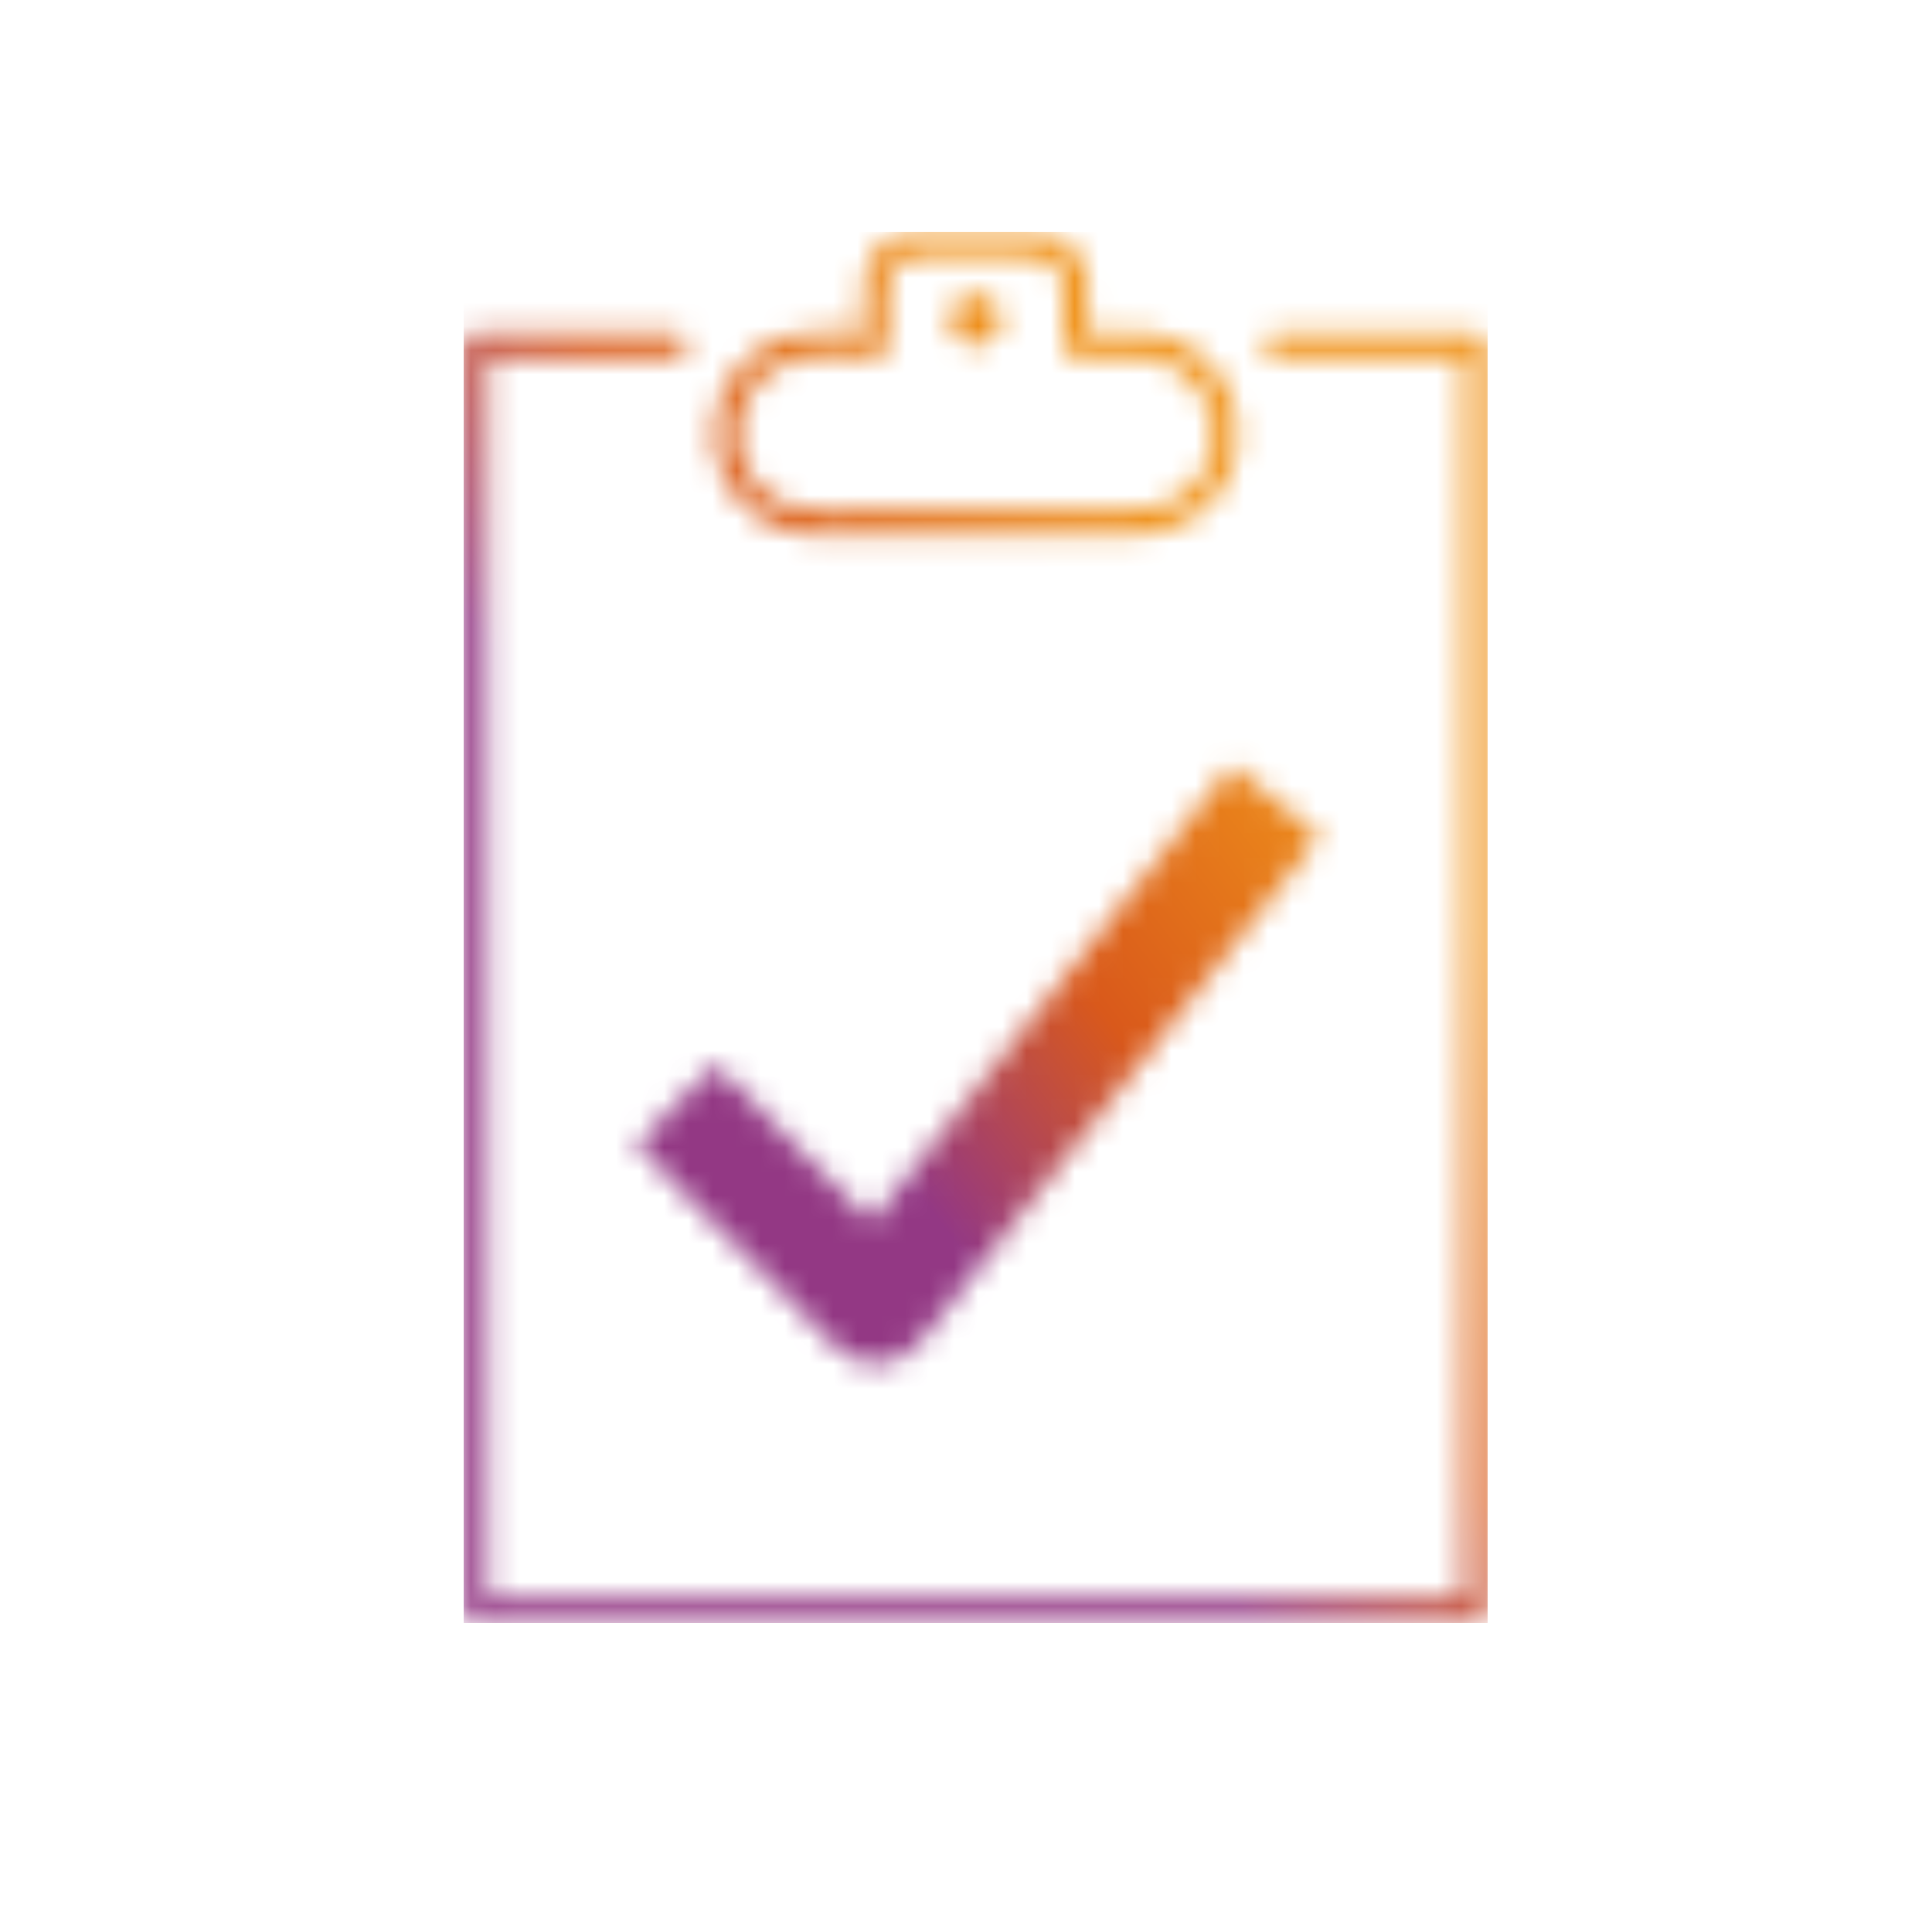 <svg width="80" height="80" viewBox="0 0 80 80" fill="none" xmlns="http://www.w3.org/2000/svg">
<g clip-path="url(#clip0_98_205214)">
<mask id="mask0_98_205214" style="mask-type:alpha" maskUnits="userSpaceOnUse" x="19" y="9" width="43" height="59">
<path d="M36.263 56.473C35.645 56.473 35.054 56.224 34.623 55.781L26.345 47.4L29.631 44.073L36.077 50.599L51.013 31.692L54.645 34.63L38.082 55.586C37.67 56.11 37.053 56.426 36.395 56.466C36.356 56.466 36.309 56.466 36.269 56.466L36.263 56.473Z" fill="#F05023"/>
<path d="M61.102 13.794H52.824C52.187 13.794 52.18 14.802 52.824 14.802H60.604V66.192H20.196V14.802H27.976C28.62 14.802 28.62 13.794 27.976 13.794H19.698C19.426 13.794 19.2 14.023 19.2 14.298V66.696C19.2 66.972 19.426 67.2 19.698 67.2H61.102C61.374 67.2 61.6 66.972 61.6 66.696V14.298C61.6 14.023 61.374 13.794 61.102 13.794Z" fill="#414042"/>
<path d="M33.44 22.128C34.11 22.169 34.794 22.135 35.471 22.135H44.373C45.256 22.135 46.146 22.155 47.035 22.135C48.655 22.101 50.149 21.261 50.852 19.749C51.808 17.699 50.919 15.165 48.887 14.197C47.732 13.646 46.325 13.754 45.044 13.787C45.063 13.055 45.103 12.302 45.01 11.583C44.891 10.682 44.234 9.909 43.364 9.681C43.006 9.587 42.627 9.607 42.255 9.607H38.837C38.564 9.6 38.286 9.6 38.013 9.6C37.124 9.627 36.321 10.124 35.956 10.958C35.71 11.529 35.763 12.154 35.763 12.759V13.781C34.701 13.754 33.546 13.66 32.543 13.949C30.678 14.486 29.397 16.348 29.569 18.304C29.748 20.361 31.408 21.994 33.44 22.122V22.128ZM32.696 14.957C33.778 14.601 35.132 14.802 36.254 14.802C36.394 14.802 36.493 14.748 36.573 14.681C36.586 14.675 36.599 14.668 36.606 14.654C36.613 14.648 36.619 14.634 36.633 14.621C36.706 14.54 36.759 14.439 36.759 14.298C36.759 13.498 36.732 12.692 36.759 11.899C36.779 11.213 37.263 10.662 37.954 10.615C38.186 10.601 38.418 10.615 38.651 10.615H41.831C42.667 10.615 43.729 10.501 44.001 11.563C44.108 11.986 44.041 12.497 44.041 12.927V14.298C44.041 14.439 44.094 14.54 44.161 14.621C44.167 14.634 44.174 14.648 44.187 14.654C44.2 14.661 44.207 14.668 44.22 14.681C44.3 14.755 44.4 14.809 44.539 14.809C45.468 14.809 46.424 14.748 47.354 14.816C49.412 14.97 50.779 17.155 50.042 19.104C49.139 21.497 46.59 21.14 44.572 21.14H36.918C35.212 21.14 32.782 21.55 31.461 20.213C29.841 18.573 30.519 15.689 32.703 14.97L32.696 14.957Z" fill="#414042"/>
<path d="M40.397 14.298C40.969 14.298 41.432 13.829 41.432 13.25C41.432 12.671 40.969 12.201 40.397 12.201C39.825 12.201 39.361 12.671 39.361 13.25C39.361 13.829 39.825 14.298 40.397 14.298Z" fill="#414042"/>
</mask>
<g mask="url(#mask0_98_205214)">
<rect x="12.001" y="4" width="66" height="67" fill="url(#paint0_linear_98_205214)"/>
</g>
</g>
<defs>
<linearGradient id="paint0_linear_98_205214" x1="72.033" y1="31.701" x2="32.754" y2="62.232" gradientUnits="userSpaceOnUse">
<stop offset="0.255" stop-color="#F0931B"/>
<stop offset="0.544" stop-color="#D9591B"/>
<stop offset="0.759" stop-color="#933884"/>
</linearGradient>
<clipPath id="clip0_98_205214">
<rect width="42.4" height="57.6" fill="white" transform="translate(19.2 9.6)"/>
</clipPath>
</defs>
</svg>